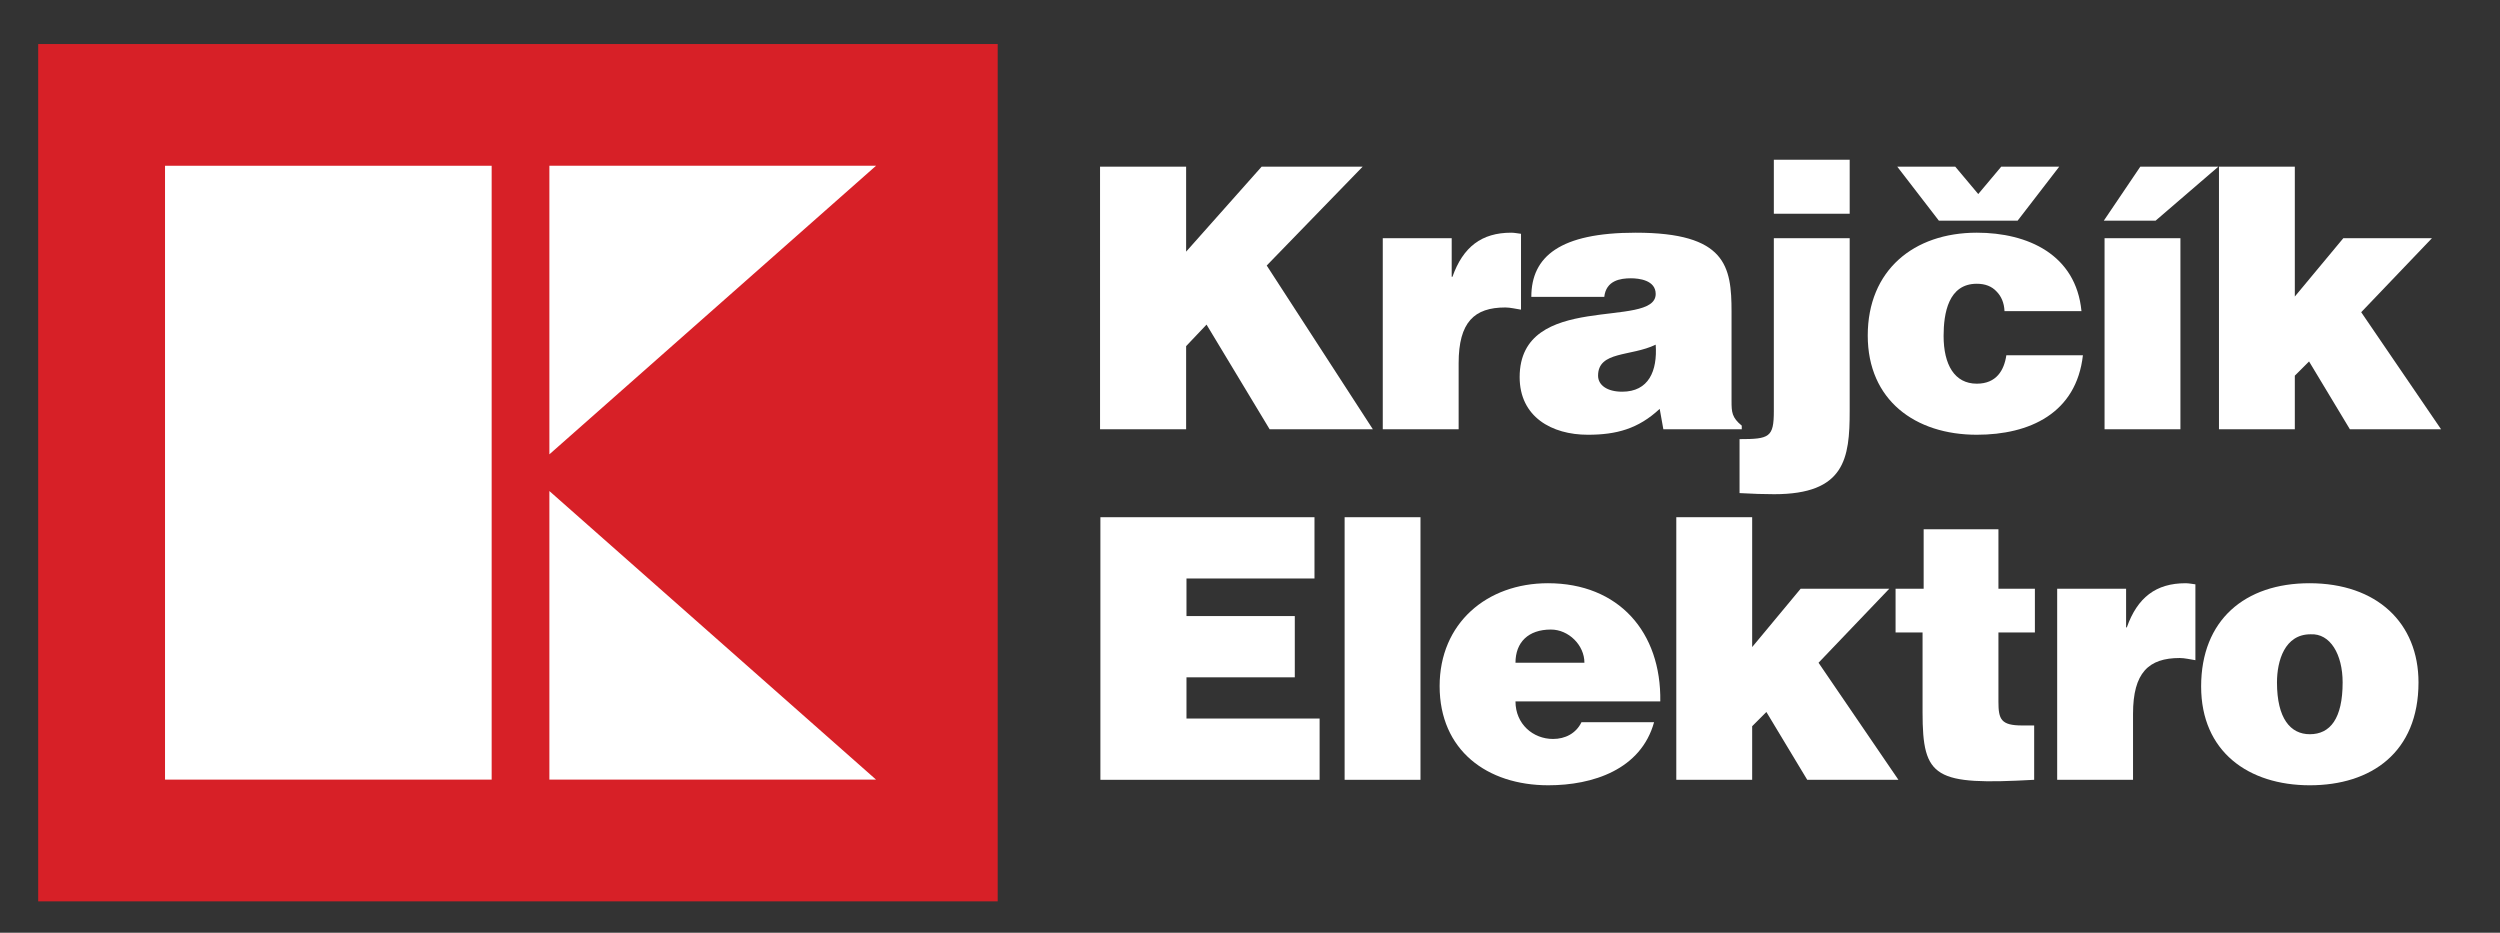 <?xml version="1.0" encoding="utf-8"?>
<!-- Generator: Adobe Illustrator 16.0.0, SVG Export Plug-In . SVG Version: 6.00 Build 0)  -->
<!DOCTYPE svg PUBLIC "-//W3C//DTD SVG 1.1//EN" "http://www.w3.org/Graphics/SVG/1.1/DTD/svg11.dtd">
<svg version="1.1" id="Layer_1" xmlns="http://www.w3.org/2000/svg" xmlns:xlink="http://www.w3.org/1999/xlink" x="0px" y="0px"
	 width="2267.72px" height="846.084px" viewBox="0 0 2267.72 846.084" enable-background="new 0 0 2267.72 846.084"
	 xml:space="preserve">
<rect x="0" y="0" width="2267.72" height="846.084" fill="#333333" stroke="none"/>
<rect x="34.649" y="39.946" fill="#D72027" width="870.351" height="777.663"/>
<g>
	<path fill="#FFFFFF" d="M997.835,151.193h78.081v77.082l68.48-77.082h91.639l-87.014,89.66l96.283,148.54h-93.63l-57.239-94.947
		l-18.52,19.52v75.428h-78.081V151.193z"/>
	<path fill="#FFFFFF" d="M1254.294,216.042h62.526v35.067h0.661c9.595-27.127,26.474-40.037,53.276-40.037
		c2.964,0,5.941,0.668,8.926,0.999v68.812c-4.625-0.661-9.601-1.985-14.226-1.985c-28.12,0-42.346,13.232-42.346,50.616v59.879
		h-68.818V216.042z"/>
	<path fill="#FFFFFF" d="M1508.807,389.393l-3.308-18.526c-19.524,18.196-39.362,23.49-65.179,23.49
		c-32.752,0-61.858-16.21-61.858-52.271c0-78.743,123.398-43.014,123.398-75.428c0-12.571-15.231-14.226-22.503-14.226
		c-9.588,0-22.496,1.985-24.138,16.872h-66.171c0-36.721,26.128-58.231,94.622-58.231c82.038,0,86.994,30.442,86.994,71.795v81.052
		c0,9.925,0.331,14.887,9.27,22.166v3.307H1508.807z M1501.86,312.642c-22.503,10.911-52.271,5.625-52.271,28.121
		c0,8.602,8.265,14.549,21.829,14.549C1495.574,355.312,1503.508,336.462,1501.86,312.642z"/>
	<path fill="#FFFFFF" d="M1677.827,216.042v156.805c0,43.014-4.294,75.435-68.474,75.435c-9.601,0-19.195-0.319-31.43-1.006v-48.948
		c27.115,0,31.104-1.655,31.104-25.48V216.042H1677.827z M1609.028,193.875v-48.961h68.799v48.961H1609.028z"/>
	<path fill="#FFFFFF" d="M1818.264,282.207c-0.325-7.609-2.979-13.558-7.273-17.865c-4.299-4.631-10.262-6.947-17.863-6.947
		c-25.799,0-30.112,26.797-30.112,47.307c0,26.136,9.924,43.333,30.112,43.333c17.863,0,24.812-12.235,26.803-25.798h69.459
		c-5.941,52.601-48.287,72.121-96.262,72.121c-55.916,0-98.918-31.43-98.918-89.985c0-59.217,41.686-93.299,98.918-93.299
		c46.309,0,89.991,19.856,94.945,71.134H1818.264z M1867.888,151.193l-37.716,48.962h-71.457l-37.722-48.962h52.608l20.842,24.817
		l20.842-24.817H1867.888z"/>
	<path fill="#FFFFFF" d="M1941.432,151.193h70.797l-56.903,48.962h-46.971L1941.432,151.193z M1909.016,389.393V216.042h68.819
		v173.352H1909.016z"/>
	<path fill="#FFFFFF" d="M2081.605,340.762v48.631h-68.805v-238.2h68.805v117.78l44.008-52.931h80.396l-64.193,67.157
		l72.457,106.195h-82.713l-37.047-61.533L2081.605,340.762z"/>
	<path fill="#FFFFFF" d="M998.159,707.355V469.16h194.194v55.579H1076.24v34.087h98.249v55.566h-98.249v37.383h120.758v55.579
		H998.159z"/>
	<path fill="#FFFFFF" d="M1219.686,707.355V469.16h68.817v238.195H1219.686z"/>
	<path fill="#FFFFFF" d="M1374.677,636.241c0,20.51,15.886,34.062,34.081,34.062c10.917,0,20.843-4.962,25.799-15.218h65.84
		c-11.903,43.007-55.585,57.232-95.939,57.232c-55.578,0-98.586-31.759-98.586-89.972c0-56.901,42.677-93.306,98.262-93.306
		c64.174,0,102.88,44.343,101.895,107.201H1374.677z M1437.209,601.173c0-15.894-14.226-30.119-30.43-30.119
		c-20.511,0-32.103,11.593-32.103,30.119H1437.209z"/>
	<path fill="#FFFFFF" d="M1589.37,658.724v48.631h-68.825V469.16h68.825v117.788l43.986-52.933h80.398l-64.183,67.159
		l72.459,106.182h-82.713l-37.059-61.534L1589.37,658.724z"/>
	<path fill="#FFFFFF" d="M1845.168,707.355c-90.322,4.962-101.239-1.311-101.239-61.19v-72.463h-24.481v-39.687h25.474v-53.936
		h67.833v53.936h33.069v39.687h-33.069v62.87c0,15.867,2.303,21.49,21.496,21.49h10.918V707.355z"/>
	<path fill="#FFFFFF" d="M1866.041,534.015h62.514v35.068h0.661c9.602-27.141,26.474-40.043,53.276-40.043
		c2.965,0,5.962,0.662,8.926,0.994v68.811c-4.624-0.662-9.582-1.972-14.225-1.972c-28.122,0-42.347,13.22-42.347,50.603v59.88
		h-68.806V534.015z"/>
	<path fill="#FFFFFF" d="M2094.877,529.04c61.197,0,98.916,36.06,98.916,89.997c0,63.52-43.006,93.28-98.585,93.28
		c-55.585,0-98.585-30.422-98.585-89.641C1996.623,562.466,2036.314,529.04,2094.877,529.04z M2065.422,619.037
		c0,32.739,12.253,46.965,29.786,46.965c18.521,0,29.769-14.226,29.769-46.965c0-25.473-11.248-44.674-29.113-43.682
		C2072.368,575.355,2065.422,599.505,2065.422,619.037z"/>
</g>
<rect x="149.693" y="150.36" fill="#FFFFFF" width="296.28" height="556.816"/>
<polygon fill="#FFFFFF" points="498.339,445.417 498.339,707.176 794.638,707.176 "/>
<polygon fill="#FFFFFF" points="498.339,412.131 498.339,150.36 794.638,150.36 "/>
</svg>
